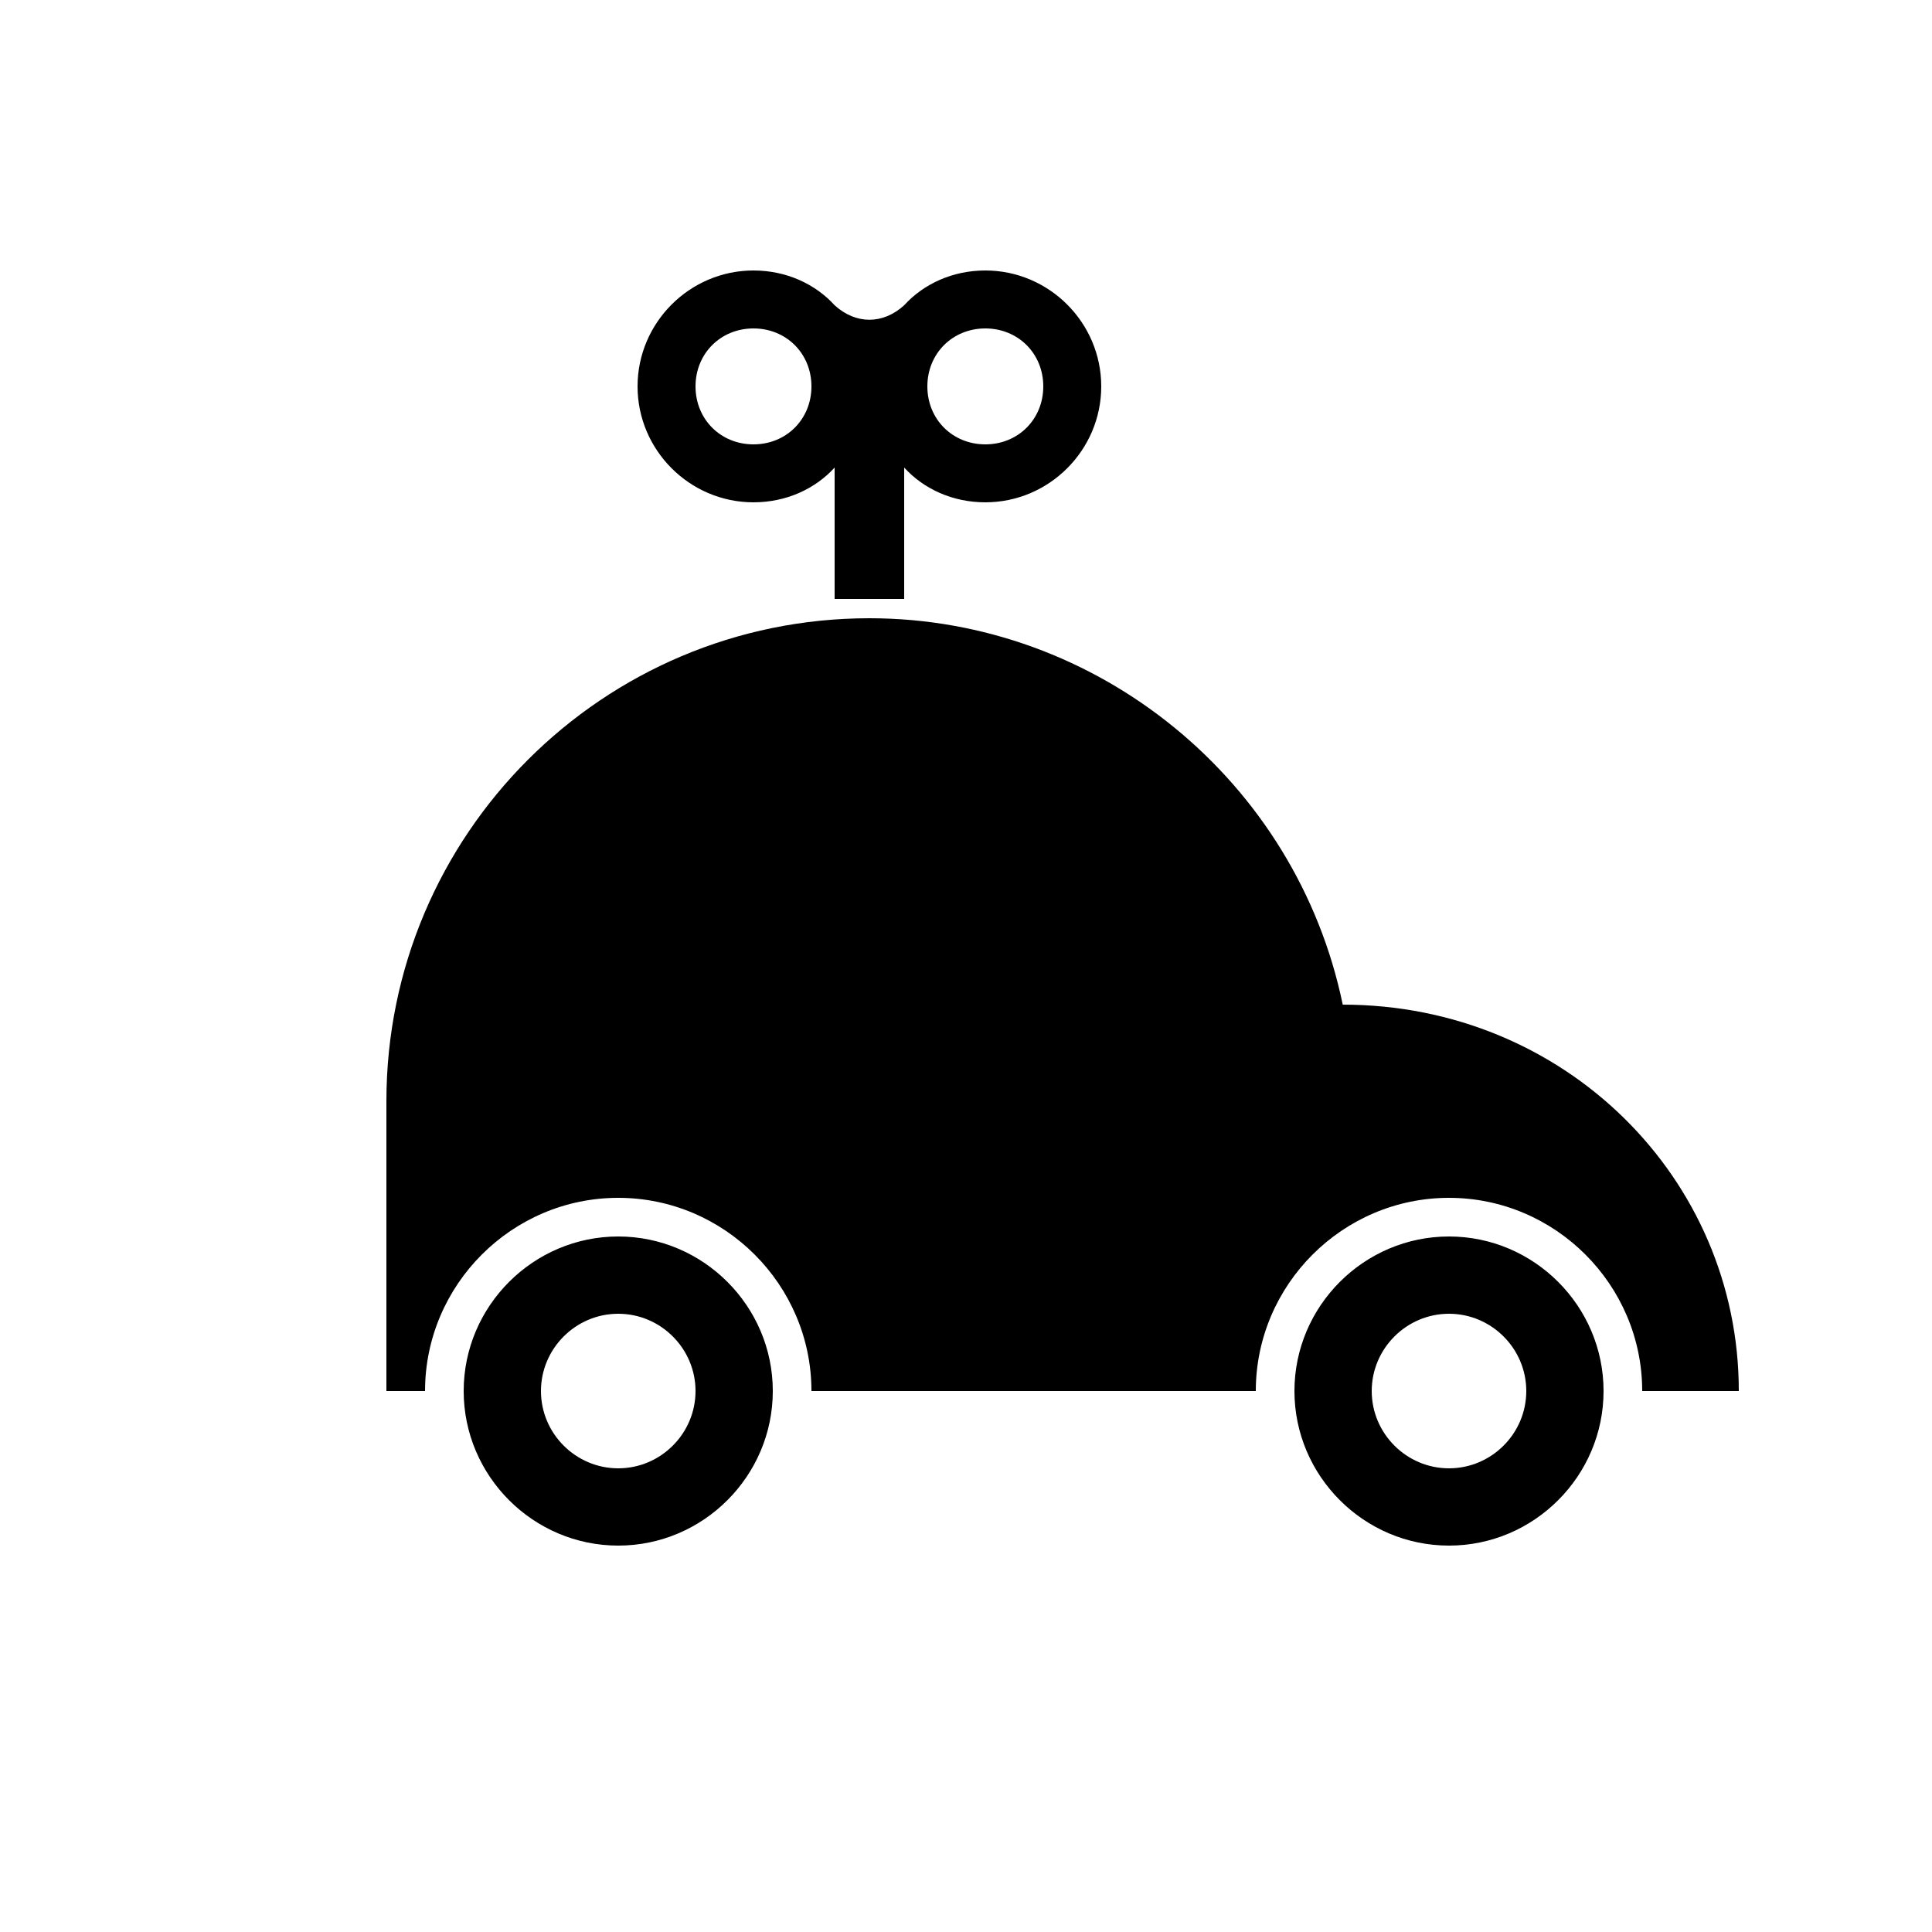 <?xml version="1.0" encoding="UTF-8"?><svg xmlns="http://www.w3.org/2000/svg" width="1024" height="1024" viewBox="0 0 1 1.0"><title>toy-car</title><path id="icon-toy-car" fill-rule="evenodd" d="M .85,.72 C .85,.665 .805,.62 .75,.62 C .695,.62 .65,.665 .65,.72 L .42,.72 C .42,.665 .375,.62 .32,.62 C .265,.62 .22,.665 .22,.72 L .2,.72 L .2,.57 C .2,.432 .312,.32 .45,.32 C .568,.32 .671,.404 .695,.52 C .81,.52 .9,.61 .9,.72 L .85,.72 zM .75,.8 C .794,.8 .83,.764 .83,.72 C .83,.676 .794,.64 .75,.64 C .706,.64 .67,.676 .67,.72 C .67,.764 .706,.8 .75,.8 zM .71,.72 C .71,.698 .728,.68 .75,.68 C .772,.68 .79,.698 .79,.72 C .79,.742 .772,.76 .75,.76 C .728,.76 .71,.742 .71,.72 zM .32,.8 C .364,.8 .4,.764 .4,.72 C .4,.676 .364,.64 .32,.64 C .276,.64 .24,.676 .24,.72 C .24,.764 .276,.8 .32,.8 zM .28,.72 C .28,.698 .298,.68 .32,.68 C .342,.68 .36,.698 .36,.72 C .36,.742 .342,.76 .32,.76 C .298,.76 .28,.742 .28,.72 zM .468,.31 L .468,.242 C .478,.253 .493,.26 .51,.26 C .543,.26 .57,.233 .57,.2 C .57,.167 .543,.14 .51,.14 C .493,.14 .478,.147 .468,.158 C .457,.168 .443,.168 .432,.158 C .422,.147 .407,.14 .39,.14 C .357,.14 .33,.167 .33,.2 C .33,.233 .357,.26 .39,.26 C .407,.26 .422,.253 .432,.242 L .432,.31 L .468,.31 zM .48,.2 C .48,.183 .493,.17 .51,.17 C .527,.17 .54,.183 .54,.2 C .54,.217 .527,.23 .51,.23 C .493,.23 .48,.217 .48,.2 zM .36,.2 C .36,.183 .373,.17 .39,.17 C .407,.17 .42,.183 .42,.2 C .42,.217 .407,.23 .39,.23 C .373,.23 .36,.217 .36,.2 z" /></svg>